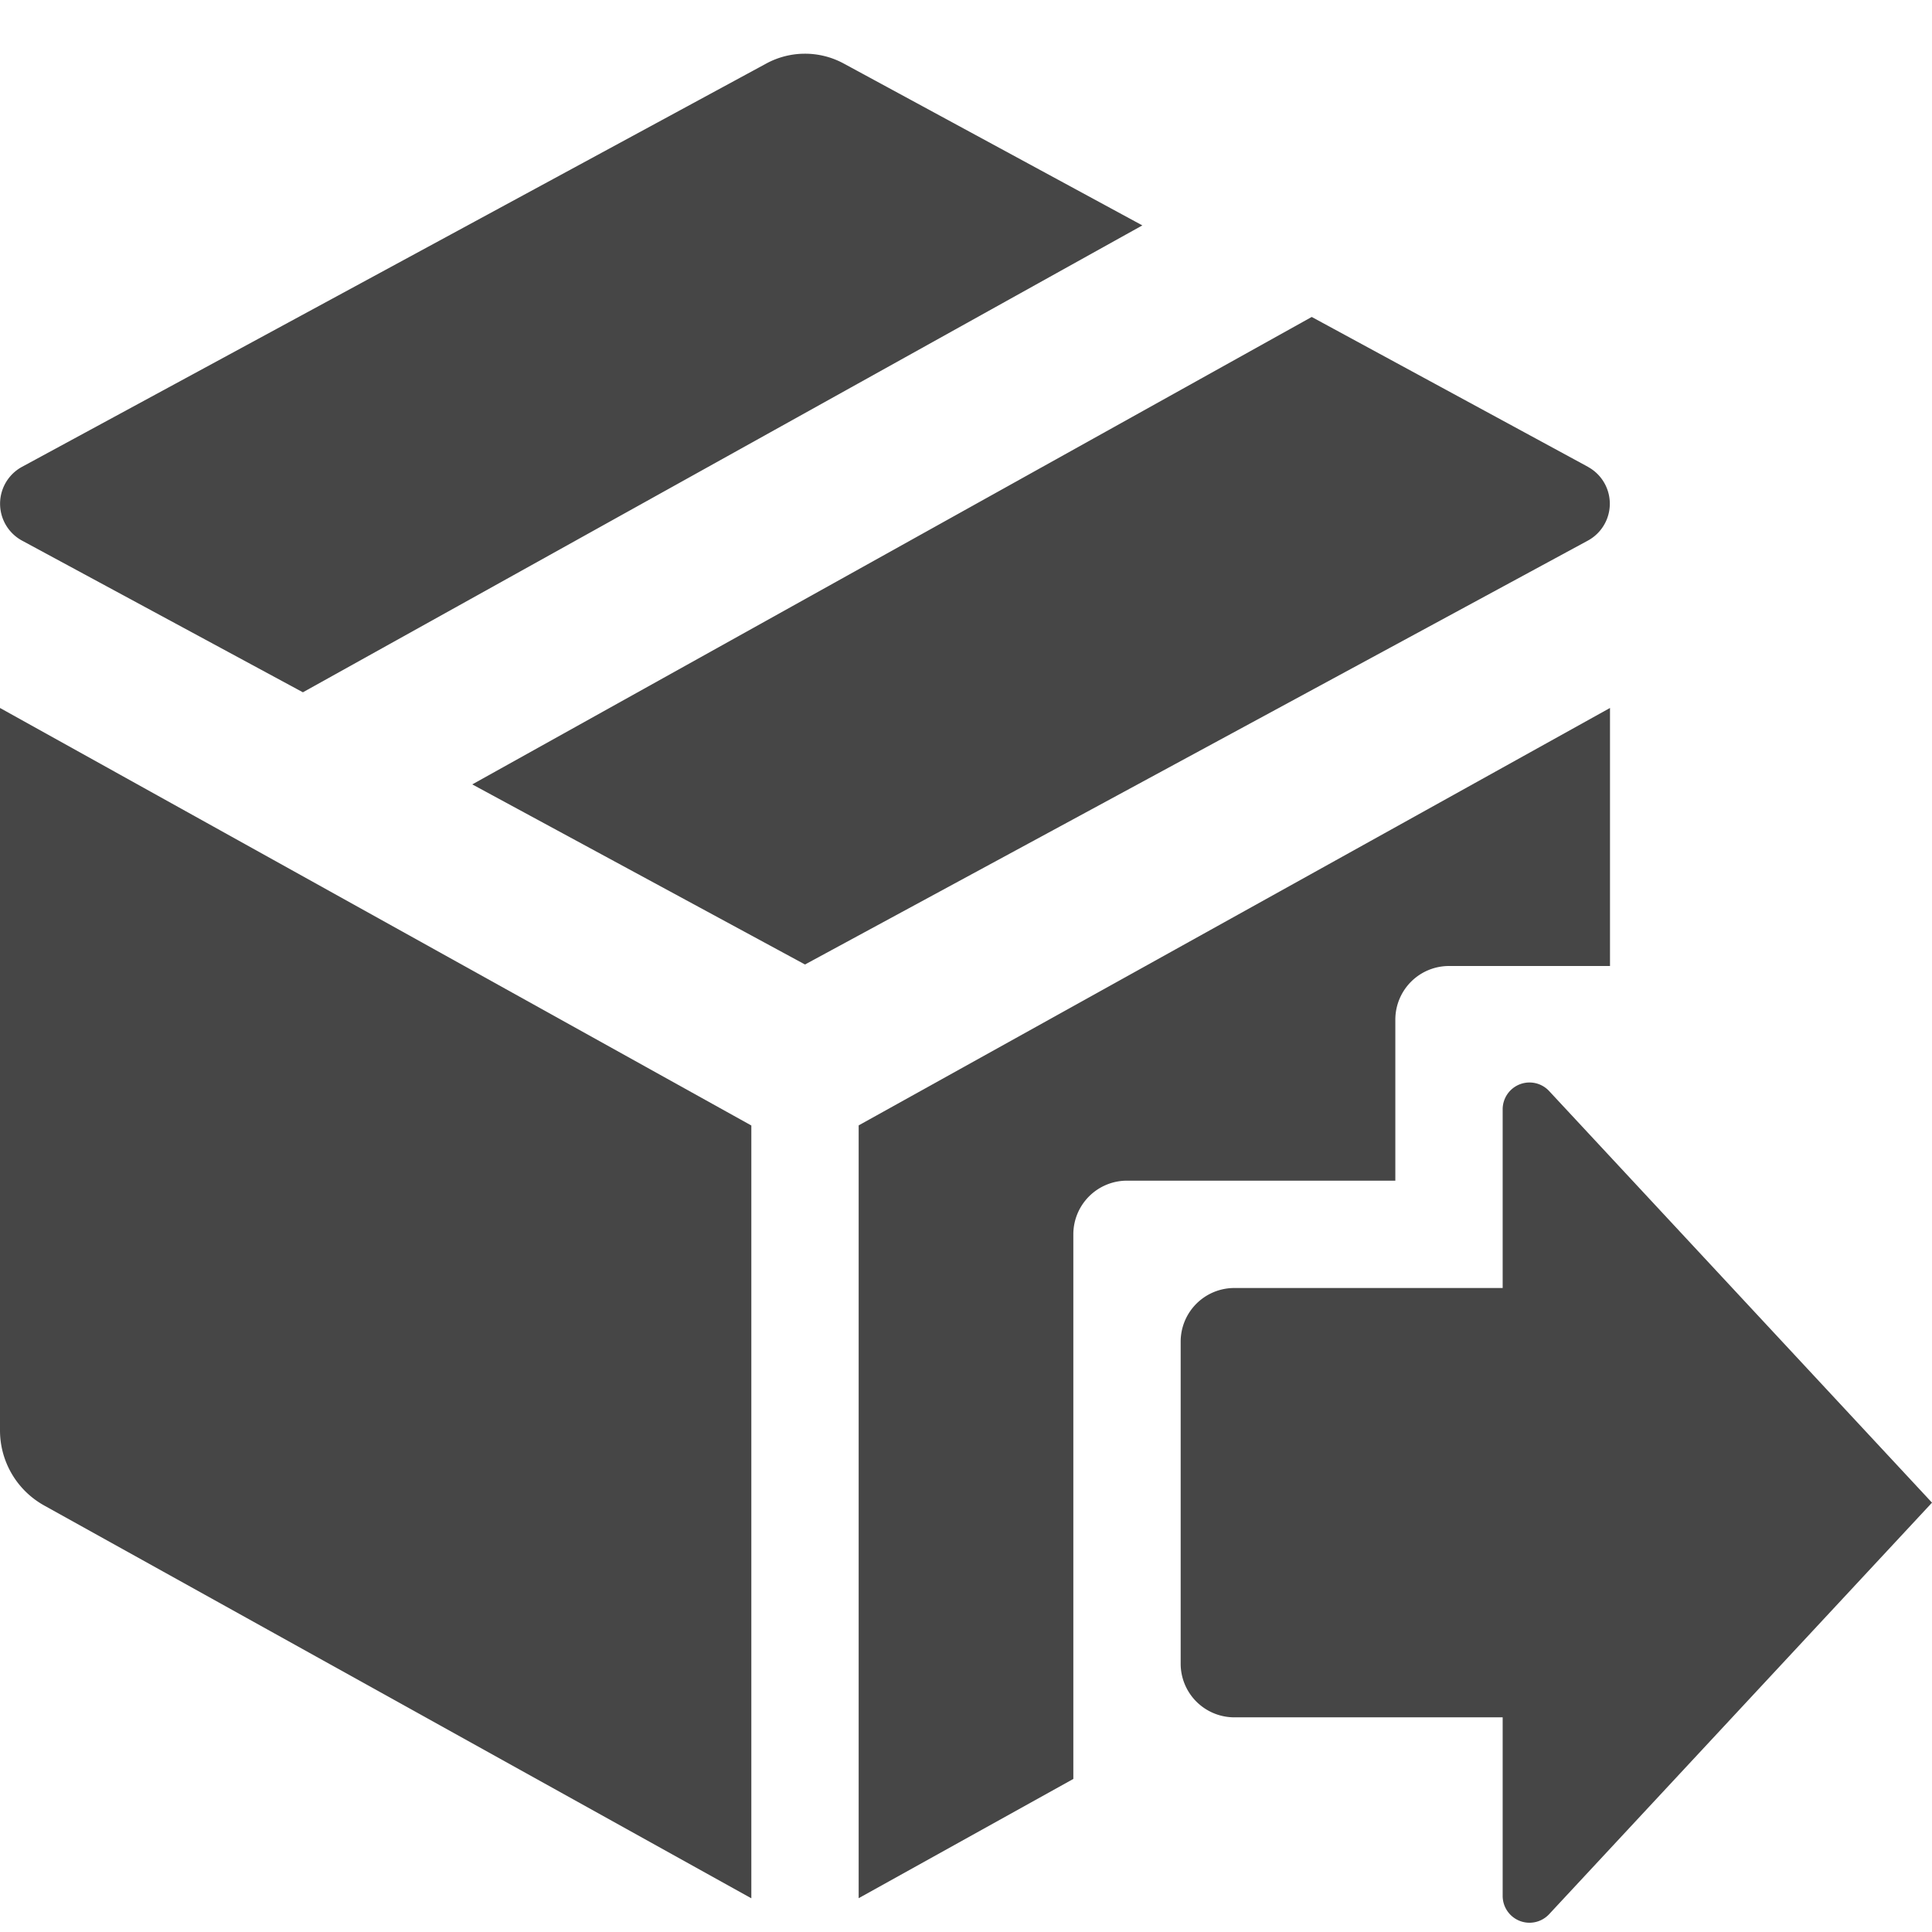 <svg xmlns="http://www.w3.org/2000/svg" height="18" viewBox="0 0 18 18" width="18">
  <defs>
    <style>
      .fill {
        fill: #464646;
      }
    </style>
  </defs>
  <title>S BoxExport 18 N</title>
  <rect id="Canvas" fill="#ff13dc" opacity="0" width="18" height="18" /><path class="fill" d="M10.643,2.1,7.861.592a.757.757,0,0,0-.722,0L.204,4.35a.391.391,0,0,0,0,.686L2.822,6.45Z" />
  <path class="fill" d="M14.796,4.35,12.221,2.953,4.4,7.308,7.5,8.986l7.295-3.95a.391.391,0,0,0,0-.686Z" />
  <path class="fill" d="M7,10.486,0,6.596V13.326a.8.8,0,0,0,.411.7L7,17.686Z" />
  <path class="fill" d="M14,12V10.336a.25.25,0,0,1,.433-.171L18,14l-3.567,3.834A.25.25,0,0,1,14,17.664V16H11.5a.5.5,0,0,1-.5-.5v-3a.5.5,0,0,1,.5-.5Z" />
  <path class="fill" d="M13.5,9H15V6.596l-7,3.889v7.2l2-1.111V11.5a.5.5,0,0,1,.5-.5H13V9.5A.5.5,0,0,1,13.5,9Z" />
</svg>